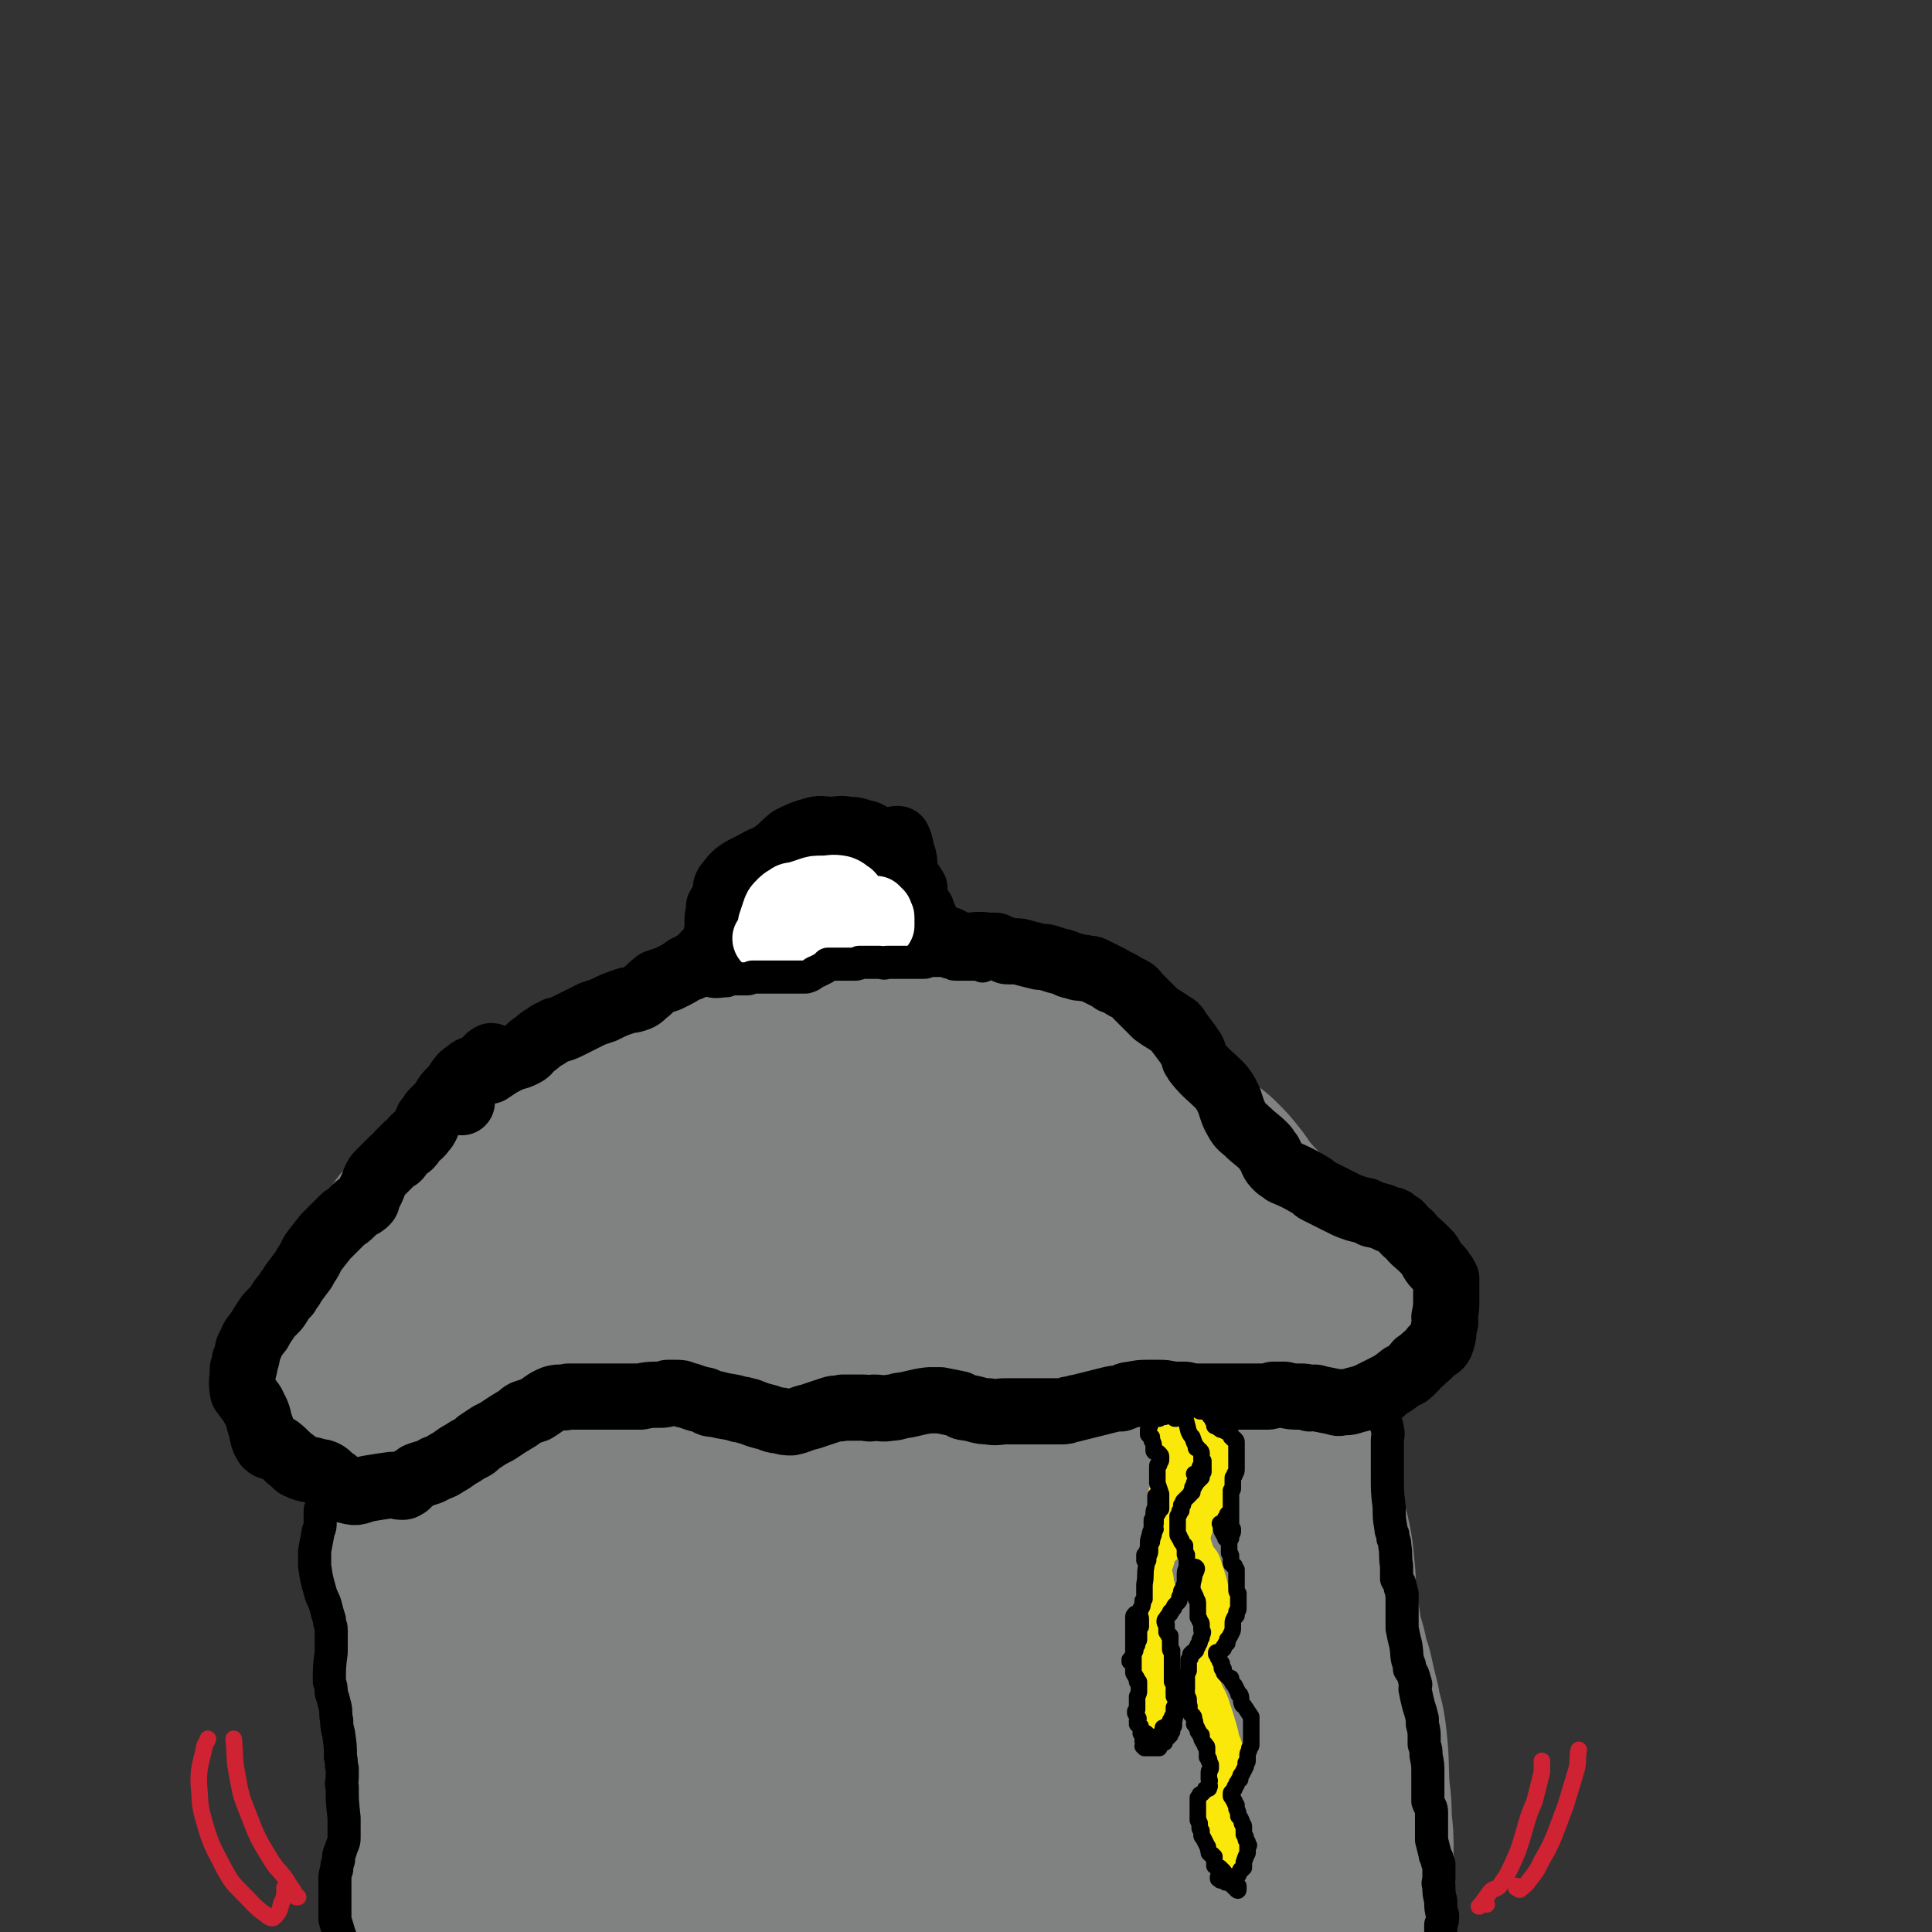 <svg viewBox='0 0 1050 1050' version='1.1' xmlns='http://www.w3.org/2000/svg' xmlns:xlink='http://www.w3.org/1999/xlink'><rect x="0" y="0" width="1050" height="1050" fill="#333333" stroke="none"/><g fill='none' stroke='#808282' stroke-width='120' stroke-linecap='round' stroke-linejoin='round'><path d='M265,800c0,0 -1,-1 -1,-1 0,0 0,1 0,1 3,-3 2,-6 5,-7 7,-2 8,1 15,1 8,1 8,1 16,2 19,1 19,1 39,2 15,0 15,0 31,0 17,0 17,0 34,-1 18,-1 18,-1 35,-3 17,-2 17,-2 33,-4 18,-2 17,-3 35,-5 16,-2 16,-2 33,-3 23,-2 23,-2 46,-4 13,0 13,0 26,0 9,0 9,0 19,0 17,-1 17,0 33,0 6,-1 6,0 11,-1 8,-1 8,-1 15,-2 4,-1 4,-2 8,-4 1,0 1,0 1,-1 1,0 0,0 0,0 -2,2 -2,3 -3,6 -1,3 -1,4 -1,7 0,6 -1,6 -1,11 0,13 -1,13 0,26 1,11 2,11 4,22 3,20 3,20 6,39 4,24 5,24 7,48 2,18 1,18 1,36 0,9 0,9 0,17 -1,9 -1,9 -2,17 -1,12 -1,12 -3,23 -2,7 -2,7 -4,14 -1,6 -2,6 -3,13 -2,9 -1,9 -3,19 -1,5 -1,5 -2,10 -1,5 -1,5 -3,9 -1,3 -2,2 -4,4 '/><path d='M238,833c-1,0 -1,-1 -1,-1 -1,0 0,1 0,1 0,0 0,0 0,0 0,6 0,6 0,11 0,8 0,8 0,15 0,15 0,15 0,30 -1,10 -1,10 -1,21 0,11 0,11 1,22 0,12 1,12 1,24 1,21 1,21 2,43 1,19 0,19 1,38 0,5 -1,5 1,9 2,6 2,7 6,11 2,2 3,1 5,2 3,0 3,0 6,0 3,0 3,1 6,0 5,0 5,0 9,-2 6,-1 6,-2 12,-4 8,-2 7,-3 16,-5 16,-3 17,-2 34,-4 12,-1 12,0 24,-1 21,-1 21,-1 43,-2 15,-1 15,-2 30,-4 16,-1 16,-1 31,-2 15,-1 15,-1 30,-2 13,-1 13,0 26,-1 12,-1 12,-1 24,-2 10,-1 10,-1 20,-2 13,-2 13,-2 25,-4 8,-1 8,-1 15,-2 6,-2 6,-1 13,-3 4,-1 5,-1 9,-3 2,0 2,-1 3,-2 1,0 1,0 1,0 1,-1 1,-1 1,-2 0,0 0,-1 0,-1 1,-1 1,-1 2,-2 1,-2 1,-1 2,-3 1,-2 1,-2 2,-5 2,-10 1,-10 2,-20 1,-7 1,-7 1,-14 0,-7 0,-7 1,-15 1,-17 2,-17 2,-34 1,-13 1,-14 0,-27 -1,-7 0,-8 -3,-14 -2,-7 -3,-8 -9,-12 -6,-4 -7,-4 -14,-5 -9,-2 -9,-2 -18,-2 -11,-1 -11,0 -22,0 -12,0 -12,-1 -23,0 -28,2 -28,3 -56,5 -23,1 -23,1 -45,2 -29,1 -29,-1 -58,1 -20,2 -20,2 -40,6 -12,2 -12,2 -24,5 -10,3 -10,3 -21,7 -7,3 -7,2 -13,7 -4,3 -4,3 -5,8 -2,5 -2,5 0,10 1,7 0,8 4,14 8,11 8,12 19,20 8,6 9,6 20,9 17,4 17,5 35,6 31,1 31,0 62,-3 17,-2 17,-3 33,-7 16,-4 16,-4 32,-8 14,-3 14,-3 28,-8 25,-8 25,-7 49,-17 7,-4 15,-6 13,-10 -3,-6 -11,-8 -24,-9 -26,-3 -27,-2 -53,1 -35,4 -35,3 -69,12 -41,11 -42,11 -81,27 -19,8 -27,8 -36,21 -4,7 1,15 10,18 18,6 22,2 44,0 32,-3 32,-5 64,-10 22,-3 23,-2 45,-7 21,-5 23,-3 42,-12 6,-4 10,-8 10,-12 0,-3 -5,-2 -11,-2 -20,0 -20,0 -40,3 -29,4 -29,5 -58,10 -20,4 -20,4 -41,7 -34,5 -34,5 -68,11 -5,0 -8,3 -9,1 -1,-2 4,-4 6,-9 2,-4 2,-4 2,-8 -1,-4 -1,-5 -3,-7 -6,-8 -6,-8 -13,-15 -4,-3 -4,-3 -8,-5 -5,-4 -5,-4 -11,-8 -2,-1 -2,-1 -4,-2 -1,-1 -2,-1 -1,-2 1,0 2,0 4,0 '/><path d='M235,838c0,0 -1,0 -1,-1 0,0 0,0 0,-1 1,-6 1,-6 1,-12 0,-2 0,-2 0,-4 0,-2 0,-2 0,-3 0,-3 0,-3 1,-6 0,-2 0,-2 0,-4 1,-3 0,-3 1,-5 1,-3 1,-3 2,-6 0,-2 1,-2 1,-4 1,-2 1,-2 1,-3 0,-1 0,-1 0,-1 -1,0 -1,0 -2,0 0,0 0,0 -1,0 0,0 0,0 -1,0 -1,-1 -1,-1 -2,-1 0,0 0,0 0,0 0,0 0,0 0,0 2,0 2,0 4,0 3,0 3,0 6,0 5,1 5,0 11,1 10,1 10,2 21,3 7,1 7,1 14,2 7,0 7,0 15,0 12,0 12,0 23,0 9,-1 9,-1 17,-2 8,-1 8,-1 16,-2 9,-1 9,-1 18,-1 10,0 10,0 19,0 9,0 9,0 18,1 8,0 8,0 16,0 14,1 14,1 27,0 8,0 8,0 17,0 7,-1 7,-1 15,-2 10,-1 10,-2 20,-4 7,-1 7,-1 13,-2 5,-1 5,-1 11,-2 5,-1 5,-1 10,-3 4,-1 4,-1 9,-2 5,0 5,0 9,0 7,-1 7,-1 14,-2 4,0 4,0 8,0 4,0 4,0 7,-1 5,0 5,0 10,0 8,-1 8,-1 15,-2 3,-1 3,-1 7,-1 2,-1 2,0 5,-1 5,0 5,0 9,0 4,0 4,0 8,-1 3,0 3,0 6,0 4,-1 4,-1 8,-1 3,0 3,0 7,0 2,1 2,1 5,1 1,0 1,0 2,1 3,1 2,1 5,3 0,0 0,0 1,0 1,1 1,1 2,1 2,0 2,0 4,0 2,1 2,0 4,1 0,0 0,0 1,0 1,2 0,2 1,3 1,1 2,1 2,2 2,2 2,2 3,5 2,10 1,10 2,21 1,5 0,5 1,10 1,4 1,4 2,9 1,5 1,4 2,9 3,12 3,12 4,23 1,8 0,8 1,16 1,10 2,10 3,21 1,5 2,5 3,10 1,6 1,5 3,11 2,9 2,9 4,17 1,7 2,7 3,14 2,16 1,16 2,31 1,8 1,8 1,16 1,8 1,8 1,16 0,7 0,7 0,13 0,8 0,8 0,16 0,4 0,5 0,9 -1,7 -2,7 -3,13 -1,4 -1,4 -2,8 -1,4 -1,4 -2,7 -1,3 -1,4 -2,6 -2,2 -2,2 -4,4 -1,2 -1,2 -3,4 '/><path d='M189,755c0,0 -1,-1 -1,-1 0,0 0,1 0,1 4,-4 4,-4 8,-8 3,-4 3,-4 5,-8 3,-4 3,-4 5,-8 2,-4 1,-4 3,-8 2,-6 3,-6 5,-11 1,-4 1,-4 3,-7 3,-8 3,-8 7,-16 3,-6 3,-6 6,-11 2,-3 2,-3 5,-5 5,-6 5,-7 11,-12 7,-6 7,-6 15,-12 10,-7 10,-7 21,-14 10,-6 10,-7 21,-12 3,-2 4,-2 8,-3 10,-4 11,-4 21,-9 11,-5 11,-6 22,-12 8,-5 7,-5 15,-9 6,-3 6,-3 12,-5 8,-2 8,-2 17,-4 6,-1 6,-1 12,-2 6,-1 6,-1 11,-2 6,-1 6,0 12,-1 7,-1 7,-1 14,-2 7,-1 7,-1 15,-2 7,0 7,0 14,-1 8,0 8,0 17,0 5,0 5,0 10,0 6,0 6,0 12,0 9,0 9,0 19,1 10,1 10,1 20,3 5,1 4,2 8,3 9,4 9,3 17,7 5,2 5,2 10,5 11,7 12,6 23,14 5,3 4,4 9,9 2,3 2,3 5,6 2,3 2,3 5,5 3,3 3,3 6,5 2,3 2,2 5,5 3,2 3,2 5,4 3,2 3,2 5,4 4,4 4,4 7,8 3,3 2,4 5,7 6,7 6,7 13,14 2,3 2,3 4,5 3,4 3,4 6,9 1,1 1,1 2,3 2,2 1,2 3,4 2,2 2,2 4,5 1,1 1,0 2,1 1,1 1,1 2,2 1,0 1,0 2,1 1,1 0,1 2,2 0,0 1,0 2,0 1,0 1,0 1,0 2,1 2,1 4,2 2,1 2,1 4,3 1,1 0,1 1,2 0,0 0,0 0,0 0,0 0,0 0,0 0,0 0,0 -1,1 -2,0 -2,0 -3,0 -4,-1 -4,0 -7,-1 -4,0 -4,0 -8,0 -8,-1 -8,-1 -16,-1 -8,0 -8,0 -15,0 -9,0 -9,0 -18,-1 -10,0 -10,-1 -20,-1 -10,-1 -10,-1 -21,-1 -11,0 -11,0 -23,0 -11,0 -11,0 -23,0 -18,1 -18,2 -37,3 -13,1 -13,2 -26,3 -13,1 -13,1 -25,1 -19,1 -19,1 -38,1 -12,0 -12,0 -23,0 -12,0 -12,0 -24,-1 -10,0 -10,0 -21,-1 -8,-1 -8,-1 -15,-1 -8,-1 -8,-2 -15,-1 -17,3 -17,4 -34,9 -4,1 -4,2 -9,3 -3,1 -4,2 -7,1 -1,0 -1,-2 0,-3 3,-5 3,-5 8,-9 4,-4 4,-3 9,-6 7,-4 7,-4 15,-7 9,-3 9,-3 19,-6 30,-10 30,-10 60,-19 13,-4 13,-4 26,-8 19,-4 19,-5 38,-8 12,-2 12,-2 24,-3 10,-1 10,-1 20,-1 10,-1 10,-1 20,-1 8,0 8,0 16,0 3,0 4,0 7,1 0,0 0,1 -1,1 -3,2 -4,2 -8,3 -7,1 -7,1 -15,3 -14,4 -14,4 -29,7 -10,2 -10,3 -20,4 -11,2 -11,1 -22,2 -9,0 -9,0 -18,1 -5,0 -5,0 -10,-1 -1,0 -2,-1 -3,-2 0,0 1,0 2,0 7,-3 7,-4 14,-5 21,-4 21,-4 42,-6 8,-2 8,-1 17,-2 1,-1 1,-1 1,-1 -1,-1 -2,-1 -4,-2 -11,-3 -10,-4 -22,-6 -20,-3 -22,1 -41,-5 -13,-4 -16,-5 -24,-15 -5,-6 -4,-9 -3,-18 0,-5 2,-4 4,-9 2,-3 2,-3 5,-6 1,-1 1,-1 3,-3 2,-1 2,-1 4,-3 2,-2 1,-2 3,-4 0,-1 1,-1 1,-1 0,-2 0,-2 0,-3 0,-1 0,-1 0,-3 -1,-2 -1,-2 -1,-4 0,-2 0,-2 0,-5 -1,-3 -1,-3 -1,-6 0,-4 0,-4 1,-7 0,-3 0,-3 1,-6 3,-5 3,-5 7,-9 2,-2 2,-2 5,-4 3,-1 3,-2 6,-2 6,0 7,0 12,3 2,0 2,2 2,4 0,1 1,2 0,3 -4,3 -5,2 -10,4 -3,0 -3,0 -6,0 -6,-1 -7,0 -11,-3 -2,-1 -1,-3 0,-5 2,-3 3,-3 6,-5 3,-2 3,-2 7,-3 4,-2 4,-2 8,-2 8,0 8,0 16,2 2,1 2,2 4,4 0,0 0,1 -1,2 -2,0 -2,0 -5,0 -4,0 -4,0 -8,0 -5,-1 -5,0 -9,-2 -3,-1 -3,-2 -5,-5 0,-1 0,-1 1,-2 0,-1 1,-2 2,-1 3,1 4,1 6,4 2,4 1,4 3,9 '/></g>
<g fill='none' stroke='#000000' stroke-width='36' stroke-linecap='round' stroke-linejoin='round'><path d='M269,576c0,0 -1,-1 -1,-1 0,0 1,1 0,1 0,-1 0,-2 -1,-2 -2,1 -2,2 -4,4 -1,1 -2,1 -3,2 -3,1 -4,1 -6,3 -3,2 -3,2 -5,5 -2,3 -2,3 -4,5 -3,3 -3,4 -5,7 -1,1 -1,1 -3,3 -1,1 -1,1 -2,2 -1,2 -1,2 -2,3 -1,1 -1,1 -1,3 -1,2 -1,2 -2,3 -2,3 -3,3 -5,5 -1,1 -1,2 -2,3 -1,1 -1,1 -2,1 -1,1 -1,1 -2,2 -1,1 -1,1 -2,2 0,1 0,1 -1,2 -2,1 -2,1 -3,2 -2,2 -2,2 -3,3 -2,2 -2,2 -3,3 -2,2 -2,2 -3,4 -1,2 -1,3 -2,5 -1,2 -1,2 -2,4 -1,1 0,2 -1,3 -2,2 -3,2 -5,3 -2,2 -2,2 -3,3 -2,2 -2,2 -4,3 -2,2 -2,2 -4,4 -3,3 -3,3 -6,6 -4,5 -4,5 -7,9 -1,2 -1,2 -2,4 -2,3 -2,3 -3,5 -3,4 -3,4 -6,8 -1,3 -2,2 -3,5 -4,4 -3,4 -6,8 -2,2 -2,2 -4,4 -1,1 -1,2 -2,3 -2,3 -2,3 -3,5 -3,4 -3,3 -5,8 -2,3 -1,3 -2,7 -1,1 -1,1 -1,3 0,2 0,2 -1,3 0,6 -1,6 0,12 0,1 1,1 2,3 2,3 3,3 4,6 3,5 2,6 4,11 1,5 1,6 3,9 2,2 3,1 6,2 4,3 4,4 8,7 2,1 1,2 4,3 4,2 5,1 10,3 2,0 2,0 4,1 3,2 2,3 5,4 3,3 3,5 7,5 5,2 6,0 11,-1 6,-1 6,-1 13,-2 1,0 1,0 2,0 2,1 2,1 4,1 1,0 1,-1 2,-1 2,-2 2,-2 3,-3 2,-1 2,-1 3,-2 5,-2 5,-1 10,-4 3,-1 3,-1 6,-3 4,-2 4,-3 8,-5 3,-2 3,-2 5,-3 2,-1 2,-1 4,-3 3,-2 3,-2 6,-4 2,-1 2,-1 4,-2 6,-4 6,-4 11,-7 2,-1 2,-2 4,-3 3,-1 3,-1 6,-2 5,-3 5,-4 10,-6 4,-1 4,0 8,-1 2,0 2,0 3,0 2,0 2,0 3,0 7,0 7,0 14,0 3,0 3,0 6,0 4,0 4,0 9,0 2,0 2,0 4,0 5,-1 5,-1 10,-1 3,0 3,0 5,-1 2,0 2,0 4,0 3,0 3,0 5,1 5,1 5,2 11,3 3,2 3,2 6,2 7,2 7,1 13,3 3,0 3,1 5,1 5,2 5,2 9,3 4,1 4,2 8,2 3,1 3,1 6,1 5,-1 5,-2 10,-3 6,-2 6,-2 12,-4 3,-1 3,0 6,-1 3,0 3,0 6,0 3,0 3,0 5,0 3,0 3,1 6,0 4,0 4,1 9,0 2,0 2,0 5,-1 8,-1 8,-2 16,-3 3,0 3,0 6,0 5,1 5,1 10,2 2,1 2,2 5,2 6,1 6,2 11,2 5,1 5,0 10,0 2,0 2,0 5,0 3,0 3,0 5,0 7,0 7,0 14,0 3,0 3,0 5,0 3,0 3,0 5,-1 3,0 3,-1 5,-1 8,-2 8,-2 16,-4 4,-1 4,-1 7,-1 3,-1 3,-2 6,-2 5,-1 5,-1 9,-1 3,0 3,0 5,0 4,0 4,0 8,1 4,0 4,0 7,0 4,1 4,1 7,1 6,0 6,0 12,0 3,0 3,0 6,0 3,0 3,0 5,0 4,0 4,0 8,0 3,0 3,0 6,0 2,0 2,0 4,-1 2,0 2,0 3,0 2,0 2,0 3,0 4,1 4,1 9,1 2,0 2,0 5,1 2,0 2,-1 4,0 5,1 5,1 10,2 2,1 2,0 5,0 2,0 2,0 5,-1 4,-1 4,-1 7,-2 2,-1 2,-1 4,-2 2,-1 2,-1 4,-2 6,-3 6,-3 11,-7 3,-1 3,-1 5,-3 1,-1 1,-1 2,-2 1,-2 1,-2 3,-3 4,-4 4,-3 7,-7 2,-1 3,-1 4,-3 2,-5 1,-5 2,-10 1,-2 0,-2 0,-4 1,-5 1,-5 1,-10 0,-4 0,-4 0,-8 0,-2 0,-2 0,-3 -1,-2 -1,-2 -2,-3 -2,-4 -3,-3 -5,-6 -2,-3 -1,-3 -3,-5 -1,-1 -1,-1 -3,-3 -3,-3 -4,-3 -7,-7 -3,-2 -3,-3 -5,-5 -2,-1 -2,-1 -3,-2 -1,-1 -1,-1 -3,-1 -4,-2 -4,-2 -9,-3 -2,-1 -2,-1 -4,-2 -5,-1 -5,-1 -10,-3 -2,-1 -2,-1 -4,-2 -2,-1 -2,-1 -4,-2 -4,-2 -4,-2 -8,-4 -2,-1 -2,-2 -4,-3 -7,-4 -7,-4 -14,-7 -2,-2 -2,-1 -4,-3 -3,-3 -2,-3 -4,-7 -2,-2 -1,-2 -3,-4 -4,-4 -5,-4 -9,-8 -2,-2 -3,-2 -5,-5 -3,-5 -3,-6 -5,-12 -1,-2 -1,-2 -2,-4 -2,-3 -2,-3 -4,-5 -5,-5 -6,-5 -11,-11 -1,-1 -1,-2 -2,-3 0,-2 0,-2 -1,-4 -1,-1 -1,-1 -2,-3 -3,-4 -3,-4 -6,-8 -1,-2 -1,-2 -3,-3 -4,-3 -5,-3 -9,-6 -1,-1 -1,-1 -2,-2 -1,-1 -1,-1 -2,-2 -3,-3 -3,-3 -6,-6 -1,-1 -1,-2 -3,-3 -2,-1 -2,-1 -4,-2 -3,-2 -3,-2 -6,-3 -1,-1 -1,-1 -3,-2 -4,-2 -4,-2 -8,-4 -2,-1 -2,0 -5,-1 -3,0 -3,0 -5,-1 -3,0 -3,-1 -6,-2 -4,-1 -4,-1 -7,-2 -3,-1 -3,-1 -6,-1 -4,-1 -4,-1 -8,-2 -3,-1 -3,-1 -6,-1 -2,0 -2,0 -3,0 -1,0 -1,0 -2,-1 -3,-1 -3,-1 -5,-2 -2,0 -2,0 -4,0 -6,-1 -6,0 -12,0 -2,0 -2,0 -3,0 -2,0 -2,0 -3,0 -1,-1 -1,-2 -3,-3 -2,-1 -2,0 -5,-1 -1,0 -1,0 -3,0 -1,0 -1,0 -2,0 0,0 0,0 0,0 -1,-1 -1,-2 -1,-3 0,-1 0,-1 0,-2 0,0 1,0 0,-1 -1,-2 -1,-2 -2,-4 -1,-1 -1,-1 -1,-2 -1,-1 -1,-2 -1,-3 -2,-2 -2,-2 -4,-5 -1,-1 -2,-1 -3,-3 -3,-2 -2,-2 -5,-4 -1,-1 -2,-1 -3,-2 -2,-1 -2,-1 -4,-2 -4,-1 -5,-1 -8,-3 -2,-1 -2,-2 -4,-3 -4,-3 -4,-3 -8,-5 -2,-1 -2,0 -4,-1 -3,0 -3,0 -7,0 -3,-1 -3,-1 -7,-2 -3,-1 -3,-1 -7,-1 -5,0 -5,0 -11,1 -2,1 -2,1 -5,3 -2,1 -2,1 -5,3 -3,2 -3,3 -7,5 -2,1 -2,1 -3,3 -2,1 -2,1 -3,3 -2,1 -2,1 -4,2 -4,4 -4,4 -7,8 -2,1 -1,1 -1,3 -1,3 -1,3 -1,7 0,1 0,2 0,3 -1,5 -1,5 -2,9 0,2 0,2 0,3 -1,2 -1,2 -2,3 -2,1 -2,1 -4,2 -1,0 -1,0 -3,1 -2,1 -2,1 -4,3 -2,0 -2,0 -3,1 -3,2 -3,2 -5,3 -2,1 -2,1 -4,2 -3,1 -3,1 -6,2 -4,3 -3,3 -7,6 -2,2 -2,2 -5,3 -3,1 -3,0 -5,1 -6,2 -6,2 -12,5 -3,1 -3,1 -6,2 -6,3 -6,3 -12,6 -4,2 -4,2 -8,3 -3,2 -3,1 -5,3 -4,2 -4,3 -7,5 -2,1 -2,2 -3,3 -1,1 -1,1 -3,2 -4,2 -4,1 -8,3 -2,1 -2,1 -4,2 -3,2 -3,2 -6,4 -1,0 -1,0 -3,0 -1,1 -1,1 -3,2 -2,1 -2,1 -3,2 -2,1 -2,1 -3,2 -2,1 -2,1 -4,3 0,1 0,1 0,2 0,1 0,1 0,1 0,3 0,3 1,5 '/><path d='M384,520c0,0 0,0 -1,-1 0,0 1,1 1,1 1,-1 1,-1 3,-2 5,-1 5,-1 10,-2 4,-1 4,-1 8,-2 5,-1 5,-1 10,-2 4,-1 4,-2 9,-3 5,-2 5,-2 10,-3 6,-2 6,-3 12,-4 6,-2 6,-2 12,-4 9,-1 9,-1 17,-2 5,-1 5,-1 10,-2 3,0 3,0 6,-1 1,0 2,0 3,0 0,0 -1,0 -2,0 -2,0 -2,0 -4,1 -3,0 -3,1 -6,1 -3,0 -3,0 -6,0 -5,0 -5,0 -10,0 -5,0 -5,0 -11,0 -8,1 -8,1 -16,1 -6,0 -6,0 -11,1 -5,0 -5,1 -11,1 -2,1 -2,1 -4,1 -3,0 -5,0 -5,0 1,0 4,0 7,0 3,-1 3,0 7,-1 11,-3 11,-3 22,-6 4,-1 6,-1 7,-2 1,0 -2,-1 -4,-1 -8,1 -8,1 -16,2 -3,1 -3,1 -7,2 -2,1 -3,1 -5,0 -1,0 1,-1 1,-2 '/><path d='M405,495c-1,-1 -1,-1 -1,-1 -1,-1 0,0 0,0 -1,0 -2,-1 -4,-1 -2,-1 -2,-1 -3,-3 -1,-1 -1,-1 0,-2 0,-2 0,-2 1,-4 3,-4 4,-4 8,-8 3,-3 4,-3 7,-6 5,-4 5,-4 9,-7 4,-3 4,-4 8,-7 6,-3 6,-3 13,-5 4,-1 4,0 8,0 5,0 5,-1 10,0 5,0 5,1 10,2 4,2 4,2 7,4 3,2 3,2 4,5 2,4 2,4 2,9 1,2 0,2 0,5 1,3 0,3 0,5 1,2 1,2 1,4 0,0 0,0 1,0 0,0 0,0 0,0 0,0 0,0 0,0 -1,0 -2,1 -2,0 -2,-1 -2,-1 -3,-2 -2,-2 -2,-2 -4,-4 -2,-2 -2,-2 -5,-4 -3,-3 -2,-4 -5,-6 -6,-4 -6,-5 -13,-8 -3,-1 -4,-1 -8,-1 -4,-1 -4,-1 -8,0 -4,0 -4,0 -8,1 -4,2 -4,2 -8,4 -5,1 -5,1 -9,3 -9,5 -12,5 -17,12 -3,3 -1,6 1,8 1,2 3,2 5,0 5,-2 4,-3 8,-7 3,-2 2,-3 5,-5 6,-7 6,-8 13,-14 4,-3 4,-4 9,-4 10,0 11,1 20,5 10,5 9,7 18,11 4,2 4,1 7,1 2,0 3,1 4,0 1,0 1,-1 0,-2 -3,-3 -3,-2 -6,-6 -1,-1 -1,-1 -1,-3 0,-1 1,-2 2,-1 1,0 1,1 2,2 2,2 2,2 3,4 2,1 2,1 3,2 1,2 1,2 2,3 1,1 1,1 1,2 0,1 0,1 0,2 0,0 -1,-1 -1,-1 -1,-1 0,-2 -1,-3 -1,-1 -1,-1 -2,-3 -1,0 0,0 -1,-1 0,0 0,0 0,0 1,0 1,0 2,1 1,1 1,1 2,3 1,1 1,2 2,3 2,3 2,3 4,6 0,0 0,1 0,1 0,1 0,1 -1,1 -1,0 -2,0 -3,-1 -2,-2 -2,-2 -3,-4 -2,-3 -1,-3 -2,-6 -2,-3 -2,-3 -2,-7 -1,-5 -1,-5 0,-10 0,-1 1,-1 2,-1 2,4 1,5 3,10 1,4 0,4 1,9 2,6 2,6 5,12 0,1 0,1 0,1 0,0 0,0 0,0 0,1 0,1 0,1 0,0 -1,0 -1,1 -1,0 -1,0 -2,0 -3,0 -3,0 -5,0 -4,0 -4,-1 -7,-1 -9,1 -9,1 -18,2 -8,1 -8,1 -16,4 -9,2 -9,2 -16,5 -12,5 -12,5 -23,10 -2,1 -4,1 -5,3 0,1 1,1 2,1 2,1 2,1 4,0 10,-3 10,-4 20,-7 13,-3 13,-3 26,-4 8,-2 8,-1 16,-2 9,0 9,0 18,-1 0,0 1,1 1,1 -1,1 -1,1 -2,2 -3,1 -3,1 -6,1 -8,2 -8,1 -17,2 -14,2 -14,2 -28,4 -3,0 -4,0 -7,1 -1,0 -1,1 -1,1 0,1 1,1 3,1 3,0 3,0 6,0 7,-1 7,-2 14,-3 13,-3 13,-3 26,-5 4,-1 4,-1 8,-2 '/></g>
<g fill='none' stroke='#FFFFFF' stroke-width='36' stroke-linecap='round' stroke-linejoin='round'><path d='M417,511c0,0 -1,0 -1,-1 1,-1 2,-1 3,-3 1,-2 0,-3 0,-5 1,-3 1,-3 2,-6 1,-3 1,-3 3,-5 2,-2 2,-2 4,-3 2,-2 3,-1 6,-2 3,-1 3,-1 6,-2 3,-1 3,-1 7,-1 5,0 5,-1 10,0 3,1 3,2 5,3 1,1 1,1 2,3 0,1 0,1 1,2 1,1 0,1 1,2 0,1 0,1 0,1 0,0 0,0 0,0 0,0 0,0 0,0 0,0 0,0 -1,0 -1,0 -1,0 -3,0 -2,0 -2,0 -3,-1 -2,0 -2,-1 -4,-1 -2,-1 -2,-1 -5,-2 -2,0 -2,0 -4,0 -3,1 -3,1 -6,2 -3,2 -3,2 -6,3 -3,2 -3,2 -6,3 -2,2 -2,2 -4,4 -2,0 -2,0 -3,1 -1,1 -1,2 -1,3 -1,0 -1,0 -1,1 -1,0 -1,0 -1,1 1,0 2,0 3,0 3,0 3,0 5,0 4,-1 4,-1 7,-2 4,-1 4,0 8,-1 4,-1 4,-1 8,-1 4,-1 5,-1 9,-1 0,0 1,0 1,0 -1,0 -2,0 -3,0 -4,0 -4,0 -7,0 -3,1 -3,1 -6,2 -3,1 -3,1 -6,2 -2,1 -2,1 -4,2 -2,1 -2,1 -3,2 -1,0 -1,0 -2,1 0,0 -1,1 0,1 1,0 1,0 3,0 2,0 2,0 4,0 5,-1 5,-1 10,-2 3,-1 3,-1 7,-2 5,-2 5,-2 11,-4 0,0 1,0 0,0 -1,0 -1,0 -3,0 -3,1 -3,1 -7,1 -2,1 -2,1 -5,1 -4,1 -4,1 -7,3 -1,0 0,1 0,1 1,0 1,0 2,0 2,0 2,0 3,0 3,0 3,0 5,-1 6,0 6,-1 12,-1 5,-1 5,0 10,0 0,0 1,-1 1,-1 0,0 0,0 0,0 0,-1 0,-1 0,-1 0,0 0,0 1,0 1,0 1,0 2,-1 0,0 0,0 0,-1 1,-1 1,-1 2,-2 0,-1 0,-1 0,-2 0,-1 0,-1 0,-2 0,-1 0,-1 -1,-2 0,0 0,0 -1,-1 0,0 0,0 0,-1 0,0 0,0 -1,0 0,0 0,0 0,-1 0,0 0,0 0,0 0,1 0,1 0,1 1,0 1,0 1,1 0,0 0,0 1,0 0,0 0,0 0,0 -1,0 -1,0 -1,0 0,0 0,0 -1,0 0,0 0,0 0,0 1,-1 1,-1 1,-1 0,1 0,1 0,2 '/></g>
<g fill='none' stroke='#000000' stroke-width='18' stroke-linecap='round' stroke-linejoin='round'><path d='M388,530c-1,0 -1,0 -1,-1 0,0 0,1 0,1 0,-1 1,-3 0,-3 -1,0 -1,1 -2,2 -1,1 -2,1 -2,2 1,1 2,2 3,2 4,1 5,0 9,0 2,-1 2,-1 4,-1 1,0 1,0 3,0 2,0 2,0 4,0 2,0 2,-1 3,-1 3,0 3,0 6,0 1,0 1,0 2,0 2,0 2,0 4,0 2,0 2,0 3,0 1,0 1,0 2,0 1,0 1,0 1,0 2,0 2,0 5,0 1,0 1,0 3,0 2,0 2,0 3,0 4,-1 3,-2 6,-3 2,-1 2,-1 4,-2 1,-1 1,-1 2,-2 1,0 1,0 3,0 1,0 1,0 2,0 2,0 2,0 4,0 2,0 2,0 5,0 2,0 2,0 3,-1 1,0 1,0 2,0 2,0 2,0 5,0 2,0 2,0 4,0 2,0 2,1 4,0 3,0 3,0 5,0 1,0 1,0 2,0 1,0 1,0 2,0 2,0 2,0 4,0 2,0 2,0 4,0 2,0 2,0 3,0 2,0 2,-1 3,-1 1,0 1,0 3,0 1,0 1,0 2,0 1,0 1,0 2,0 1,0 1,0 2,0 1,1 1,1 3,1 1,1 1,1 3,1 2,0 2,0 4,0 3,0 3,0 6,0 1,0 1,0 3,0 0,0 0,0 1,1 '/><path d='M179,817c-1,0 -1,-1 -1,-1 0,0 0,0 0,1 -1,1 -2,1 -3,2 -1,1 -1,1 -1,3 0,1 0,1 0,2 0,1 0,1 0,3 0,3 0,3 -1,5 -1,6 -1,5 -2,11 0,4 0,4 0,8 1,7 1,7 3,14 1,4 2,4 3,8 1,4 1,4 2,7 0,3 1,3 1,6 0,3 0,3 0,6 0,3 0,3 0,6 -1,8 -1,8 -1,16 1,3 1,3 1,6 1,3 1,3 2,7 1,4 0,4 1,8 0,3 0,3 1,7 1,7 1,7 1,13 1,3 0,3 1,6 0,3 0,3 0,5 0,3 -1,3 0,5 0,8 0,8 1,17 0,5 0,6 0,11 0,3 -1,3 -2,7 -1,2 -1,2 -1,5 -1,3 -1,3 -1,5 -1,3 -1,3 -1,6 0,2 0,2 0,5 0,2 0,2 0,5 0,3 0,3 0,6 0,3 0,3 0,5 1,4 1,3 2,7 2,5 1,5 2,11 1,3 1,3 2,7 1,2 1,2 1,5 0,1 0,1 0,3 -1,2 -2,1 -2,3 -1,2 0,2 -1,5 '/><path d='M757,763c0,0 -1,-1 -1,-1 -1,0 -1,1 -1,1 -1,2 -2,2 -3,4 0,1 0,1 0,2 0,2 0,2 0,3 1,2 2,2 2,5 1,3 0,3 0,6 0,5 0,5 0,9 0,3 0,3 0,5 0,3 0,3 0,5 0,9 0,9 1,17 0,6 0,6 1,12 0,1 0,1 1,3 0,1 0,1 0,2 1,2 1,2 1,4 1,5 0,5 1,11 0,3 0,4 0,7 1,2 2,2 2,5 1,1 0,2 1,3 0,5 0,5 0,10 0,2 0,2 0,4 0,3 0,3 0,5 1,5 1,5 2,9 1,6 0,6 2,11 0,1 0,1 0,2 2,3 2,3 3,7 1,2 0,2 0,4 1,5 1,5 2,9 1,3 1,3 2,7 0,1 0,1 0,3 1,4 1,4 1,8 0,2 0,2 0,3 1,3 1,3 1,6 1,5 1,5 1,9 0,2 0,2 0,4 0,4 0,4 0,9 0,1 0,1 0,3 1,3 2,3 2,6 0,1 0,1 0,2 0,5 0,5 0,10 0,1 0,1 0,3 1,4 1,4 2,8 0,1 0,1 1,2 0,2 0,2 1,3 0,4 0,4 0,8 0,2 -1,2 0,4 0,4 0,4 1,8 0,4 0,4 1,8 0,3 0,3 -1,5 0,2 0,2 0,4 0,3 0,3 -1,6 0,2 0,2 0,3 0,1 -1,1 -1,2 '/></g>
<g fill='none' stroke='#FAE80B' stroke-width='18' stroke-linecap='round' stroke-linejoin='round'><path d='M633,779c0,0 -1,-1 -1,-1 0,0 0,0 0,1 1,0 1,0 2,0 0,0 0,0 0,0 0,1 0,1 1,2 0,2 0,2 1,3 1,2 1,2 2,3 1,1 1,1 2,2 1,0 1,0 1,0 1,2 1,3 1,5 0,3 0,3 0,5 0,1 1,1 0,2 0,1 -1,1 -2,2 -2,3 -3,3 -5,6 -1,1 -1,1 -2,3 0,3 0,4 0,7 0,1 0,1 0,3 0,2 0,2 0,4 0,3 0,3 1,5 0,2 0,2 1,3 0,3 0,3 -1,6 0,1 -1,1 -2,2 -2,3 -2,3 -3,7 -1,1 -1,1 -1,3 0,1 0,1 0,3 1,3 1,3 1,6 1,2 1,2 1,3 0,1 0,1 0,2 1,1 1,2 0,3 -1,3 -2,3 -4,5 -1,2 -1,2 -2,3 -1,3 -1,3 -1,6 -1,1 -1,1 0,3 0,2 1,2 2,4 1,2 2,2 3,4 1,2 0,2 1,3 0,3 1,3 1,6 0,1 -1,1 -1,2 -1,1 -1,1 -2,3 -1,2 -1,1 -2,3 -1,3 -1,3 -1,6 0,1 0,2 1,2 1,2 2,1 3,3 1,1 1,2 1,4 0,2 0,2 0,5 0,2 0,2 0,4 0,2 0,2 -1,4 -1,3 -1,3 -2,6 '/><path d='M645,780c0,0 -1,-1 -1,-1 0,-1 2,-2 2,-2 1,0 -1,1 0,1 0,1 1,0 1,1 2,1 2,1 3,2 2,1 2,1 4,2 2,1 2,0 3,2 1,1 1,1 2,3 1,1 1,1 1,3 1,4 0,4 0,7 1,3 1,3 0,5 0,3 0,3 0,5 -1,4 -1,4 -3,7 -1,3 -1,3 -3,6 -1,3 -2,3 -3,7 -1,3 -1,3 -2,6 0,2 0,2 0,4 1,3 1,3 2,6 2,4 3,3 4,7 3,9 3,9 5,19 1,6 1,6 2,12 0,2 0,2 -1,4 -1,5 -2,5 -4,10 -1,3 -1,3 -2,7 -1,4 -1,4 -1,9 0,2 0,2 1,5 2,6 3,5 5,12 2,6 2,6 4,13 1,6 2,5 3,11 1,3 1,3 1,5 0,2 0,2 -1,4 -2,6 -3,5 -5,11 -2,3 -2,3 -3,7 0,3 0,3 0,5 1,3 1,3 2,6 2,7 2,7 5,13 0,3 1,3 1,6 1,3 0,3 0,6 '/></g>
<g fill='none' stroke='#000000' stroke-width='9' stroke-linecap='round' stroke-linejoin='round'><path d='M639,771c-1,0 -1,0 -1,-1 -1,0 0,-1 0,-1 -1,0 -2,0 -3,0 -1,0 -2,0 -2,1 -1,0 -1,0 -2,0 0,0 0,0 0,0 0,1 0,0 0,0 -1,1 -1,1 -1,1 0,0 0,0 -1,0 -1,0 -1,0 -2,1 0,0 -1,0 -1,0 -1,1 0,1 -1,2 0,1 0,1 -1,3 0,0 0,1 0,1 0,1 0,1 0,1 0,1 0,1 1,1 0,1 0,0 1,1 0,1 0,1 0,2 1,1 1,2 1,3 0,1 0,1 0,2 0,1 0,1 1,1 1,0 1,0 2,1 1,1 1,1 1,2 0,0 0,0 0,1 0,1 0,1 -1,2 0,0 0,0 0,1 -1,0 -1,0 -1,1 0,1 0,1 0,2 0,1 0,1 0,2 0,1 0,1 0,2 0,1 0,1 0,2 0,1 0,1 0,1 1,3 1,3 2,6 0,1 0,1 0,2 0,1 0,1 0,3 0,2 0,2 0,3 0,0 -1,0 -1,1 -1,2 -1,2 -2,3 0,1 0,1 0,2 0,1 0,1 0,2 -1,2 0,2 0,3 -1,2 -1,2 -1,3 -1,3 -1,3 -2,5 0,0 0,1 0,1 0,1 0,1 0,2 0,0 0,1 0,1 -1,1 -1,1 -2,2 0,0 0,0 -1,0 0,1 0,1 0,1 0,0 0,1 0,1 0,0 0,0 0,0 0,1 0,1 0,1 0,0 0,0 0,0 0,0 0,0 0,0 0,-1 0,-1 0,-1 1,-2 1,-2 1,-3 1,-3 1,-3 1,-5 0,-2 0,-2 1,-5 0,-1 0,-1 1,-3 0,-2 0,-3 0,-5 1,-1 1,-1 1,-2 0,-1 1,-1 1,-2 0,-1 0,-1 0,-2 0,-1 0,-1 0,-2 0,-1 0,-1 0,-1 0,-2 0,-2 0,-3 0,0 0,0 0,-1 1,0 1,0 1,-1 0,0 0,0 0,0 0,0 0,0 0,0 0,0 0,0 0,0 -1,1 -1,1 -1,2 0,1 0,1 0,2 0,2 0,2 0,3 -1,2 -1,2 -1,4 0,3 0,3 -1,5 0,1 0,1 0,2 0,2 0,2 0,3 0,1 0,1 0,2 0,1 0,1 0,3 0,0 -1,0 -1,1 0,2 0,2 0,4 0,1 0,1 -1,3 0,1 0,1 0,2 -1,2 -1,2 -1,3 -1,5 0,5 -1,10 0,1 0,1 0,1 0,1 0,1 0,1 0,0 0,0 0,0 0,1 0,1 0,1 0,1 0,1 0,2 0,1 0,1 0,2 0,0 0,0 0,1 0,0 0,0 -1,1 0,0 0,0 0,1 0,2 0,2 -1,3 0,1 0,1 -1,2 0,0 0,0 0,1 0,0 0,0 0,0 0,1 0,1 0,1 1,1 1,1 1,2 0,1 0,1 0,2 0,1 0,1 0,2 0,0 0,0 -1,1 0,0 0,0 0,0 0,0 0,0 0,0 0,0 0,0 0,0 0,0 0,0 0,0 0,1 0,1 0,2 0,0 0,0 0,0 0,1 0,1 0,1 0,1 0,1 0,1 0,0 0,0 0,1 0,0 0,0 0,1 0,1 -1,1 -1,1 0,1 0,1 0,1 0,1 0,1 0,1 -1,0 -1,0 -1,1 0,1 0,1 0,2 -1,2 -1,2 -1,4 -1,1 -1,1 -1,2 -1,0 -1,0 -1,0 0,0 0,0 0,0 0,0 0,0 0,0 0,0 0,0 0,-1 1,0 1,0 1,-1 1,-1 0,-1 1,-2 0,-2 0,-2 0,-4 1,-2 1,-2 1,-4 0,-2 0,-2 0,-4 0,-1 1,-1 0,-1 0,-1 0,-1 0,-2 0,-1 0,-1 0,-2 0,-1 0,-1 0,-2 0,-1 0,-1 0,-2 0,0 0,0 0,-1 0,0 0,0 0,0 0,0 0,0 0,0 -1,1 -1,1 -1,2 0,1 0,1 0,2 0,2 0,2 0,3 0,3 0,3 0,5 0,2 0,2 0,4 0,1 0,1 0,3 0,1 0,1 0,2 0,1 0,1 0,2 0,2 0,2 0,4 0,1 0,1 0,2 0,2 0,2 0,3 0,1 1,1 1,2 1,1 1,1 1,3 1,0 1,0 1,0 0,1 0,1 0,1 0,1 0,1 0,1 0,1 0,1 0,2 0,0 0,0 0,1 0,1 0,1 -1,3 0,0 0,0 0,0 0,1 0,1 0,1 0,1 0,1 0,2 0,1 0,1 0,2 0,1 0,1 0,2 -1,1 -1,1 -1,1 0,1 0,1 0,1 1,1 1,1 1,2 1,1 1,1 0,2 0,0 0,0 0,0 0,1 0,1 0,1 0,0 0,0 0,0 0,1 0,1 0,1 1,0 1,0 1,1 1,0 1,0 1,1 0,0 0,0 0,0 0,0 0,0 0,1 0,0 0,0 0,0 0,1 0,1 0,1 0,1 0,1 0,1 1,0 1,0 1,1 0,0 0,0 1,0 0,0 0,0 0,0 1,0 1,0 1,0 0,1 0,1 1,1 0,1 0,1 0,1 1,0 1,0 1,1 1,0 1,0 2,0 1,0 1,0 2,0 0,0 0,0 0,0 1,0 1,0 1,0 0,0 0,0 0,0 1,0 1,0 1,0 0,0 0,0 0,0 1,0 1,0 1,0 0,0 0,0 1,1 0,0 0,0 0,0 0,0 0,0 0,0 0,-1 0,-1 0,-1 0,0 0,0 0,-1 1,0 1,0 1,-1 0,0 0,0 1,0 0,0 0,0 0,0 0,0 0,0 0,0 0,0 -1,-1 -1,-1 0,0 0,0 1,0 0,0 0,0 0,0 0,0 0,0 0,0 0,0 0,0 0,0 0,0 -1,0 -1,0 0,0 1,0 1,0 0,0 1,0 1,0 0,0 0,0 0,-1 0,0 0,0 0,0 0,0 0,0 0,-1 0,0 0,0 0,0 0,0 1,0 1,0 0,-1 0,-1 0,-1 0,-1 0,-1 0,-1 1,-1 0,-1 1,-1 0,-1 0,-1 0,-2 0,0 0,0 0,-1 0,0 0,0 0,-1 1,0 0,0 0,0 0,-1 0,-1 0,-1 0,0 0,0 0,0 0,0 0,0 0,-1 0,0 0,0 0,0 1,0 1,0 1,-1 0,0 0,0 0,0 0,-1 0,-1 0,-1 0,0 0,0 0,0 0,-1 0,-1 0,-1 0,0 0,0 0,0 0,-1 0,-1 0,-1 0,0 0,0 0,-1 0,0 0,0 0,0 0,-1 0,-1 0,-1 0,0 0,0 0,-1 0,0 0,0 0,0 0,-1 0,-1 0,-1 0,0 0,0 0,-1 0,0 0,0 0,0 0,0 0,0 0,-1 0,0 0,0 0,0 0,-1 0,-1 0,-1 0,0 0,0 0,-1 0,0 0,0 0,0 0,0 0,0 0,-1 0,0 0,0 0,0 0,0 0,0 -1,0 0,0 0,0 0,-1 0,0 0,0 0,0 0,-1 0,-1 0,-1 0,-1 1,-1 0,-1 0,0 0,0 0,-1 0,0 0,0 0,0 0,-1 -1,-1 -1,-1 0,-1 0,-1 0,-1 0,-1 0,-1 0,-1 0,-1 0,-1 0,-2 0,0 0,0 0,-1 0,0 0,0 0,-1 0,0 0,0 0,-1 0,0 0,0 0,-1 0,-1 0,-1 0,-1 0,-1 0,-1 0,-1 0,-1 0,-1 0,-2 0,-1 0,-1 0,-2 0,0 0,0 0,-1 0,0 0,0 0,-1 0,0 0,0 0,0 0,-1 0,-1 0,-1 -1,0 -1,0 -1,-1 0,0 0,0 0,-1 0,-1 0,-1 0,-2 0,-1 0,-1 0,-2 0,0 0,0 0,-1 0,0 0,0 0,-1 -1,0 -1,0 -1,-1 -1,0 0,-1 -1,-1 0,-1 0,-1 0,-2 0,-1 0,-1 0,-2 -1,-1 -1,-1 -1,-2 0,-1 1,-1 1,-1 0,-1 0,-1 1,-2 0,0 0,0 1,-1 0,0 0,0 0,-1 0,0 1,0 1,-1 0,0 0,0 1,-1 0,-1 0,-1 1,-2 1,-1 1,-1 1,-1 1,-1 1,-1 1,-2 0,-1 0,-1 0,-1 1,-2 1,-2 1,-3 0,-1 1,-1 1,-1 0,-2 0,-2 1,-3 0,-1 0,-1 0,-1 0,-1 0,-1 0,-2 0,-1 0,-1 0,-2 0,-2 0,-2 1,-4 0,0 0,0 0,-1 0,0 0,0 0,-1 0,0 0,0 0,-1 0,-1 0,-1 0,-1 0,0 0,0 0,-1 0,-1 0,-1 0,-1 0,-1 0,-1 0,-1 0,0 -1,0 -1,0 0,-1 0,-1 0,-1 0,0 0,0 0,-1 0,0 0,0 0,0 0,-1 0,-1 0,-1 0,-1 0,-1 0,-1 0,-1 0,-1 0,-1 -1,-1 -1,0 -1,-1 -1,-1 -1,-1 -1,-1 0,-1 0,-1 0,-1 -1,-1 -1,-1 -1,-1 0,0 0,0 0,-1 0,0 0,0 0,0 0,0 -1,0 -1,-1 0,0 0,0 0,0 0,0 0,0 0,0 0,-1 0,-1 0,-1 0,0 0,0 0,-1 0,0 0,0 0,0 0,-1 0,-1 0,-1 0,-1 0,-1 0,-1 0,-1 0,-1 0,-1 0,-1 0,-1 0,-1 0,-1 0,-1 0,-1 0,-1 0,-1 0,-1 0,-1 0,-1 0,-1 0,-1 0,-1 0,-1 1,-1 1,-1 1,-2 0,-1 0,-1 1,-1 0,-2 0,-2 0,-3 1,0 1,0 1,-1 0,0 0,0 0,-1 1,-1 1,-1 2,-2 1,-1 1,-1 2,-2 0,-1 0,0 1,-1 0,0 0,0 0,0 0,-1 0,-1 0,-1 0,-1 0,-1 0,-1 0,-1 0,-1 1,-1 0,-1 0,-1 0,-1 0,0 0,-1 0,-1 0,0 0,0 0,0 1,1 0,1 0,1 0,0 0,0 0,0 0,0 0,0 0,0 0,0 0,0 0,0 0,0 1,0 1,-1 0,-1 0,-1 1,-1 0,-1 0,-1 1,-1 0,0 0,0 1,-1 0,0 -1,0 0,-1 0,0 0,0 0,-1 0,0 0,0 0,0 1,-1 1,-1 1,-1 0,0 0,0 0,-1 0,0 0,0 0,0 0,0 0,0 0,0 0,0 0,0 0,-1 0,0 0,0 -1,0 0,0 0,0 0,0 0,0 0,0 0,0 -1,0 -1,0 -1,0 0,0 0,0 0,0 '/><path d='M641,917c0,-1 -1,-2 -1,-1 -1,1 -1,2 -2,4 0,1 0,1 0,2 1,1 2,0 2,1 1,1 0,1 0,2 0,1 0,1 -1,2 0,0 0,0 -1,1 0,0 0,0 0,1 0,0 0,0 0,1 0,1 0,1 0,2 0,0 0,0 -1,1 0,1 0,1 0,1 0,1 0,1 -1,1 0,1 0,1 -1,2 0,0 0,1 0,1 0,0 0,0 0,1 0,0 0,0 0,0 -1,1 0,1 -1,2 0,0 0,0 0,0 0,0 0,0 -1,0 0,1 0,1 -1,2 0,1 0,0 -1,1 0,0 0,0 0,0 -1,0 -1,0 -1,0 0,0 0,0 0,0 0,0 0,0 -1,1 0,0 0,0 -1,1 0,0 0,0 -1,1 0,0 0,0 0,0 -1,-1 -1,-1 -1,-1 -1,-1 -1,-1 -1,-1 -1,0 -1,0 -1,-1 0,0 0,0 -1,0 0,0 0,0 0,0 0,0 0,0 0,0 0,-1 0,-1 0,-1 1,0 1,0 1,0 0,0 0,0 0,0 0,0 -1,-1 -1,-1 0,0 0,1 1,1 0,1 0,1 0,1 1,0 1,0 2,0 1,0 1,0 2,0 0,0 0,0 0,0 1,0 1,0 1,0 1,0 1,0 1,1 0,0 1,0 1,-1 0,0 0,0 0,-1 0,0 0,0 0,-1 1,-2 2,-2 2,-3 0,-1 0,0 -1,0 '/><path d='M649,854c-1,0 -2,-1 -1,-1 0,-1 2,-2 2,-1 1,0 0,2 -1,4 0,3 -1,3 -1,7 -1,1 0,1 1,3 0,1 1,1 1,3 1,1 1,1 1,3 0,2 0,2 0,4 0,1 0,1 0,1 0,1 0,1 0,2 1,1 1,1 1,2 1,1 1,1 1,2 0,1 0,1 0,3 1,1 1,1 0,3 0,0 0,0 0,0 0,1 0,1 0,1 0,0 0,0 0,0 -1,1 -1,1 -1,2 0,1 0,1 -1,2 0,1 0,1 -1,2 0,0 0,0 0,1 -1,0 0,0 -1,1 0,0 0,0 -1,0 0,1 0,1 -1,1 0,1 0,1 0,2 -1,1 -1,1 -1,1 0,1 0,1 0,1 0,1 0,1 0,1 0,0 0,0 0,1 0,2 0,2 0,3 -1,2 -1,2 -1,3 0,1 0,1 0,2 0,0 0,0 0,1 0,0 0,0 0,0 0,1 0,1 0,2 0,1 0,1 0,2 0,1 -1,1 0,2 0,1 0,1 0,2 1,1 1,1 1,2 0,1 0,1 0,2 1,2 0,2 0,4 1,1 1,1 1,1 0,1 1,1 1,1 1,1 1,1 1,3 1,1 0,1 0,2 1,1 1,1 1,1 0,1 1,1 1,3 1,0 0,0 1,1 0,1 0,1 1,1 0,1 0,1 0,2 0,0 0,0 0,0 1,2 1,2 2,3 0,1 0,1 0,1 1,0 1,0 1,1 0,0 0,0 0,1 0,1 0,1 0,1 0,1 0,1 0,1 0,1 0,1 0,1 0,1 0,1 0,1 1,1 1,1 1,1 0,0 0,0 0,1 1,1 0,1 1,2 0,1 0,1 0,2 0,1 -1,1 -1,2 0,0 0,0 0,1 0,1 0,1 0,2 0,1 0,1 0,1 1,1 0,1 0,3 0,0 1,1 0,1 0,1 0,1 0,1 -1,0 -1,0 -1,0 0,0 0,0 0,0 -1,0 -1,0 -1,1 0,0 0,0 -1,1 0,0 0,0 -1,1 -1,0 -1,0 -1,1 0,0 0,0 -1,1 0,0 0,0 0,0 0,1 0,1 0,2 0,1 0,1 0,1 0,1 0,1 0,3 0,0 0,0 0,1 0,1 0,1 0,2 0,1 0,1 0,3 0,1 1,1 1,2 0,1 0,1 0,2 0,1 0,1 1,2 0,1 0,1 0,2 0,1 0,1 1,2 1,2 1,2 2,4 0,0 0,0 0,0 1,1 0,1 1,3 0,0 0,0 0,1 0,0 0,0 1,1 0,0 0,0 0,0 1,0 1,0 1,0 0,1 0,1 1,1 0,1 0,1 0,2 0,1 0,1 0,2 0,0 0,0 0,1 1,0 1,0 1,0 1,1 1,1 2,1 1,1 1,1 1,1 1,1 1,1 1,1 0,0 0,0 0,1 0,0 0,0 0,0 0,0 0,0 1,1 0,0 0,0 1,0 0,0 0,0 0,0 0,1 0,1 0,1 1,0 1,0 1,0 0,0 1,0 1,0 0,1 0,1 0,1 1,1 1,1 1,1 0,1 0,0 0,1 1,0 0,1 0,1 1,0 1,0 1,0 0,1 0,0 1,1 0,0 0,0 1,0 0,1 0,1 0,1 0,1 0,1 0,1 0,0 0,0 0,0 0,1 -1,0 -1,0 0,0 1,0 1,0 0,0 0,0 0,0 1,0 1,0 0,0 0,-1 0,-1 0,-1 -1,0 -1,0 -2,0 -1,-1 -1,-1 -1,-1 -1,-1 -1,-1 -3,-2 0,-1 0,-1 -1,-1 0,0 0,0 -1,-1 0,0 0,0 -1,0 0,0 0,0 -1,0 0,0 0,0 -1,0 0,-1 0,-1 0,-1 0,0 0,0 0,0 0,0 0,0 0,0 0,0 0,0 0,0 1,1 1,1 1,1 0,1 0,1 1,1 1,0 1,0 2,1 0,0 0,-1 0,0 1,0 1,0 2,0 0,0 0,0 1,0 0,0 0,0 1,-1 0,0 1,0 1,0 0,-1 0,-1 1,-1 0,-1 0,-1 1,-2 0,-1 0,-1 1,-2 0,-1 0,-1 1,-1 0,-1 0,-1 1,-1 0,-1 0,-1 0,-1 0,-1 0,-1 0,-2 1,-3 1,-3 2,-5 0,-2 0,-2 0,-4 1,0 1,0 0,-1 0,-1 0,-1 0,-1 -1,-1 -1,-1 -1,-2 0,-1 0,-1 -1,-2 0,-2 0,-2 0,-4 0,-1 0,-1 -1,-2 0,-1 0,-1 -1,-3 0,0 0,0 -1,-1 0,-2 0,-2 -1,-4 0,0 0,-1 0,-2 -1,-1 -1,-1 -1,-2 -1,-1 -1,-1 -1,-2 0,-1 -1,0 -1,-1 0,-1 0,-1 0,-1 0,-1 0,-1 1,-1 0,-1 0,-1 1,-2 0,-1 0,-1 1,-2 0,-1 0,-1 1,-2 0,-1 1,-1 1,-1 0,-2 0,-2 1,-3 1,-2 1,-2 2,-4 0,-1 0,-1 0,-2 0,0 1,0 1,-1 0,-1 0,-1 0,-3 0,-2 1,-2 1,-4 1,-1 1,-1 1,-2 0,-2 0,-2 0,-4 0,-1 0,-1 0,-3 0,-1 0,-1 0,-2 0,-2 0,-2 0,-4 0,-1 0,-1 0,-2 -2,-3 -2,-3 -4,-6 0,0 -1,0 -1,-1 -1,-2 0,-3 -1,-5 -1,0 -1,0 -1,-1 -1,-2 -1,-2 -2,-4 -1,-1 -1,-1 -2,-3 0,0 0,0 0,-1 -1,0 -1,0 -2,-1 0,0 0,0 -1,-1 -1,-1 -1,-1 -1,-2 0,0 0,0 0,-1 -1,0 -1,0 -1,-1 0,-1 0,-1 0,-2 0,0 0,0 -1,-1 0,-1 0,-1 -1,-2 0,-1 0,-1 -1,-2 0,0 0,0 0,0 0,0 0,0 0,-1 1,0 2,0 3,-1 0,0 0,0 0,0 0,-1 0,-1 1,-1 0,-1 0,-1 0,-1 1,-1 1,-1 1,-1 0,-1 0,-1 1,-1 0,-1 0,-1 0,-2 1,-1 1,-1 2,-3 1,-2 1,-2 1,-3 0,-1 0,-1 0,-3 0,-1 0,-1 1,-3 0,0 0,0 1,-1 0,-1 0,-1 0,-2 1,-1 1,-1 1,-2 0,0 0,0 0,-1 0,-1 0,-1 0,-2 0,-1 0,-1 0,-2 0,-1 0,-1 0,-2 0,0 0,0 0,-1 -1,-1 -1,-1 -1,-2 0,-2 0,-2 0,-4 0,-2 0,-2 0,-4 0,-1 0,-1 0,-3 -1,-1 -1,-1 -1,-2 -1,0 -1,0 -1,-1 -1,0 -1,0 -1,-1 0,-1 0,-1 0,-1 0,-1 0,-1 0,-2 0,-1 0,-1 -1,-2 0,-1 0,-1 0,-1 0,-2 0,-2 0,-4 0,-1 0,-1 0,-3 1,-1 1,-1 1,-2 1,-1 1,-1 1,-2 0,0 0,0 0,-1 -1,0 -1,0 -1,-1 0,0 0,0 0,0 0,-1 0,-1 0,-1 0,-1 0,-1 0,-2 0,0 0,0 0,-1 0,-1 0,-1 0,-1 0,-1 0,-1 0,-1 0,-1 0,-1 0,-1 0,0 0,0 0,-1 0,0 0,0 0,0 0,-1 0,-1 0,-1 0,0 0,0 0,-1 0,0 0,0 0,-1 0,-1 0,-1 0,-1 0,-1 0,-1 0,-2 0,-1 0,-1 0,-2 0,0 0,0 0,-1 0,0 0,0 0,-1 0,0 0,0 0,0 0,0 0,0 0,-1 0,0 0,0 0,-1 0,0 1,0 1,-1 0,0 0,0 0,-1 0,0 0,0 0,-1 0,0 0,0 0,-1 0,0 0,0 0,-1 0,-1 0,-1 0,-2 1,-1 1,-1 1,-2 1,-1 1,-1 1,-3 0,0 0,0 0,-1 0,0 0,0 0,-1 0,0 0,0 0,-1 0,0 0,0 0,0 0,-1 0,-1 0,-1 0,-1 0,-1 0,-2 0,-1 0,-1 0,-2 0,0 0,0 0,-1 0,0 0,0 0,-1 0,-1 0,-1 0,-2 0,0 0,0 0,-1 0,-1 0,-1 0,-1 0,-1 0,-1 -1,-2 0,0 0,0 -1,0 0,-1 0,-1 -1,-1 0,0 0,0 0,-1 0,0 0,0 0,0 0,-1 0,-1 -1,-1 0,-1 0,-1 -1,-1 0,0 0,0 -1,0 0,0 0,0 0,0 -1,-1 -1,-1 -2,-1 0,0 0,0 0,0 -1,0 -1,0 -1,-1 -1,0 -1,0 -1,0 -1,-1 -1,-1 -1,-1 0,0 0,0 -1,0 0,-1 0,-1 0,-1 0,-1 0,-1 -1,-2 0,-1 0,-1 0,-2 0,0 -1,0 -1,-1 0,0 0,0 -1,-1 0,0 0,0 -1,0 -1,-1 -1,0 -1,-1 -1,0 -1,0 -2,0 0,0 0,0 -1,0 0,-1 0,-1 0,-1 0,0 0,0 -1,0 -1,0 -1,0 -2,0 '/><path d='M668,824c0,0 0,0 -1,-1 0,0 0,1 0,1 0,0 0,0 0,0 0,0 0,0 -1,1 0,1 -1,1 -1,2 0,2 0,2 0,4 -1,1 -1,1 0,2 0,1 0,1 1,2 0,1 0,1 0,1 1,0 1,0 1,0 1,0 1,0 2,0 0,0 -1,-1 -2,-1 '/><path d='M664,829c0,0 -1,-1 -1,-1 0,0 1,0 1,0 0,2 -1,2 0,4 1,2 1,2 2,3 0,1 0,1 0,1 '/><path d='M641,766c0,0 -1,-1 -1,-1 2,0 3,-1 4,1 1,1 0,2 0,4 1,4 1,4 2,8 1,2 1,2 2,3 1,3 1,3 2,5 0,1 0,1 0,1 0,0 0,0 1,0 0,1 1,1 1,1 1,1 1,1 1,2 0,1 0,1 0,2 0,0 0,0 0,1 0,1 0,1 0,1 0,0 0,0 0,0 0,0 1,0 1,0 0,1 0,1 0,1 0,1 0,1 0,1 0,0 0,0 -1,1 0,0 0,0 0,0 -1,0 -1,0 -1,1 0,1 0,1 0,2 0,0 0,0 0,1 0,0 0,1 0,1 0,0 0,0 -1,0 0,0 0,0 0,0 -1,0 -1,0 -2,-1 0,0 0,0 0,0 '/><path d='M622,947c0,0 0,0 -1,-1 0,0 1,1 1,1 1,0 1,-1 1,-1 0,1 -1,2 -2,3 0,0 0,0 0,0 1,1 1,1 1,1 1,0 1,0 2,0 1,0 1,0 3,0 0,0 0,0 1,0 0,0 0,0 0,0 0,0 0,0 1,0 0,0 0,0 0,0 0,0 0,0 0,0 0,0 0,0 1,0 0,-1 0,-1 1,-2 0,0 0,0 0,-1 1,0 1,-1 2,-1 0,0 0,1 -1,1 0,0 0,0 0,0 '/></g>
<g fill='none' stroke='#CF2233' stroke-width='9' stroke-linecap='round' stroke-linejoin='round'><path d='M808,1035c-1,-1 -1,-2 -1,-1 -2,0 -4,3 -3,2 1,-1 3,-4 6,-8 2,-2 3,-1 5,-3 2,-3 2,-3 4,-6 3,-6 3,-6 6,-13 2,-6 2,-6 4,-13 2,-7 2,-7 5,-14 2,-8 2,-8 4,-16 0,-3 0,-3 0,-6 '/><path d='M825,1026c-1,0 -1,-1 -1,-1 0,0 0,1 0,1 1,0 1,1 2,1 2,-2 3,-2 5,-5 4,-5 4,-5 7,-11 4,-7 4,-7 7,-14 3,-8 3,-8 6,-16 3,-10 3,-10 6,-20 1,-5 0,-5 1,-10 '/><path d='M156,1027c-1,0 -1,-1 -1,-1 -1,0 0,0 0,1 -1,3 0,4 -2,7 -1,4 -1,5 -4,8 -1,1 -3,0 -4,-1 -7,-5 -7,-6 -13,-12 -6,-6 -6,-6 -10,-13 -6,-12 -7,-12 -11,-26 -3,-10 -2,-11 -3,-21 0,-9 1,-10 3,-19 0,-2 1,-2 2,-5 '/><path d='M162,1031c0,0 -1,0 -1,-1 0,0 1,1 0,1 -1,-3 -2,-4 -4,-7 -4,-7 -5,-6 -9,-12 -8,-13 -8,-13 -13,-26 -4,-10 -4,-10 -6,-21 -2,-10 -1,-10 -2,-20 '/></g>
</svg>